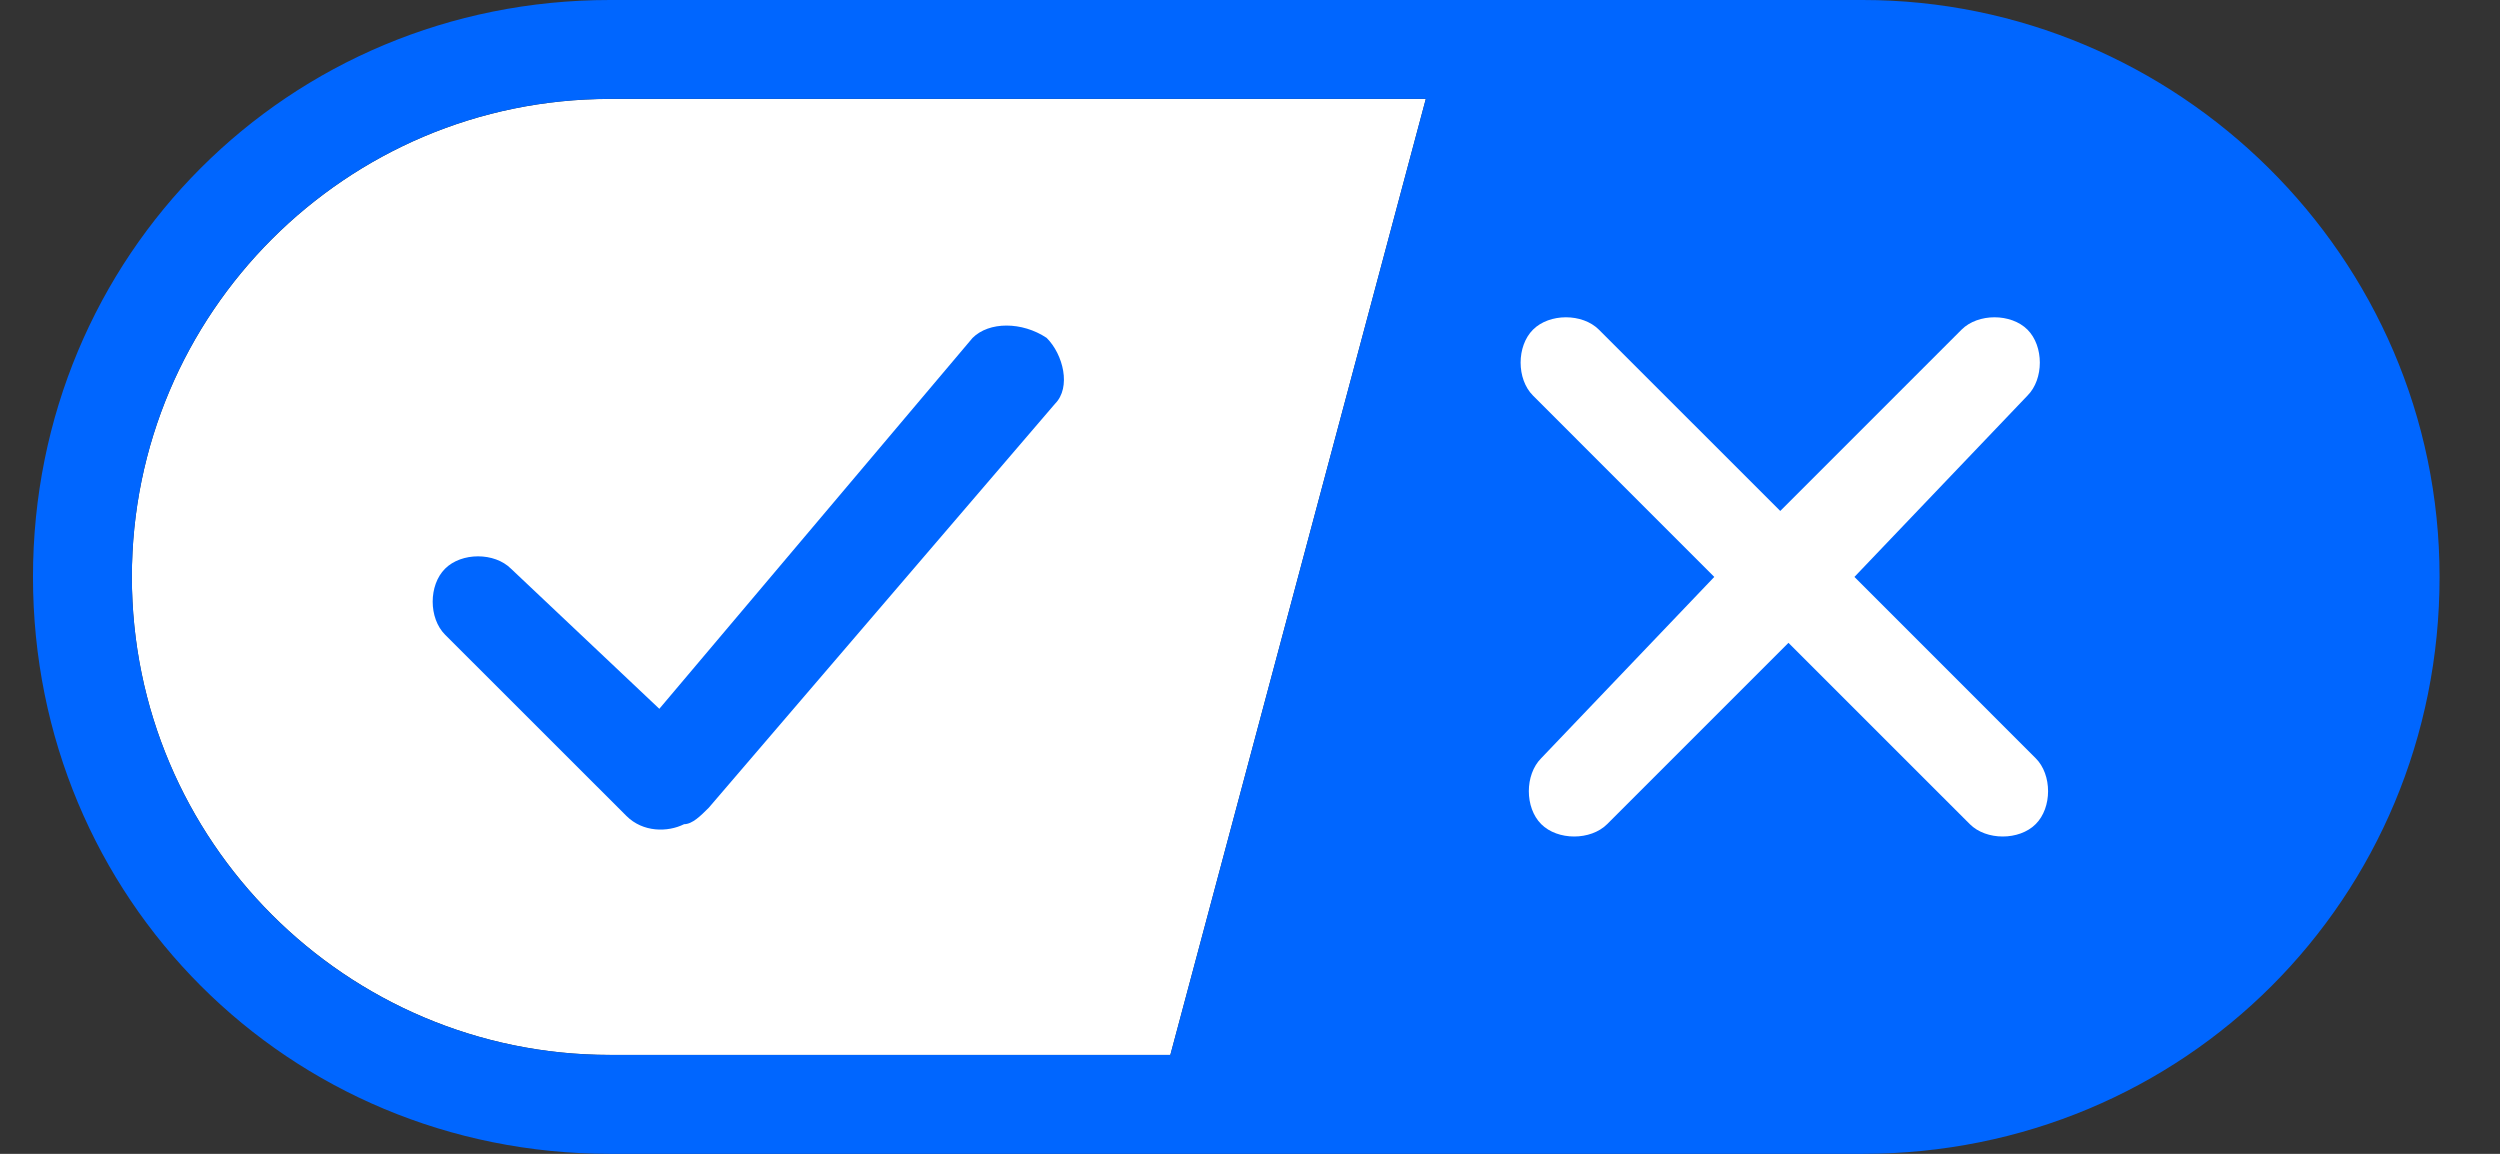 <svg width="52" height="24" viewBox="0 0 52 24" fill="none" xmlns="http://www.w3.org/2000/svg">
    <rect x="0" y="0" width="52" height="24" fill="#333333" stroke="none"/>
    <path fill-rule="evenodd" clip-rule="evenodd" d="M12.686 21.943h11.657l5.314-19.885H12.686C7.2 2.058 2.743 6.515 2.743 12c0 5.485 4.457 9.942 9.943 9.942z" fill="#fff"/>
    <path fill-rule="evenodd" clip-rule="evenodd" d="M38.743 0H12.686C6 0 .686 5.314.686 12s5.314 12 12 12h26.057c6.686 0 12-5.314 12-12s-5.486-12-12-12zm-36 12c0-5.486 4.457-9.943 9.943-9.943h16.971l-5.314 19.886H12.686c-5.486 0-9.943-4.457-9.943-9.943z" fill="#06F"/>
    <path d="M42.172 6.857c.342.343.342 1.028 0 1.371L38.572 12l3.77 3.771c.344.343.344 1.029 0 1.371-.342.343-1.028.343-1.37 0L37.2 13.371l-3.771 3.771c-.343.343-1.029.343-1.372 0-.343-.342-.343-1.028 0-1.371l3.6-3.771-3.771-3.772c-.343-.343-.343-1.028 0-1.371.343-.343 1.028-.343 1.371 0l3.772 3.771L40.8 6.857c.343-.343 1.029-.343 1.372 0z" fill="#fff"/>
    <path d="M21.771 7.029c.343.342.515 1.028.172 1.371l-7.2 8.4c-.171.171-.343.343-.514.343-.343.171-.857.171-1.2-.172l-3.772-3.77c-.343-.344-.343-1.03 0-1.372.343-.343 1.029-.343 1.372 0l3.085 2.914 6.515-7.714c.343-.343 1.028-.343 1.543 0z" fill="#06F"/>
</svg>
